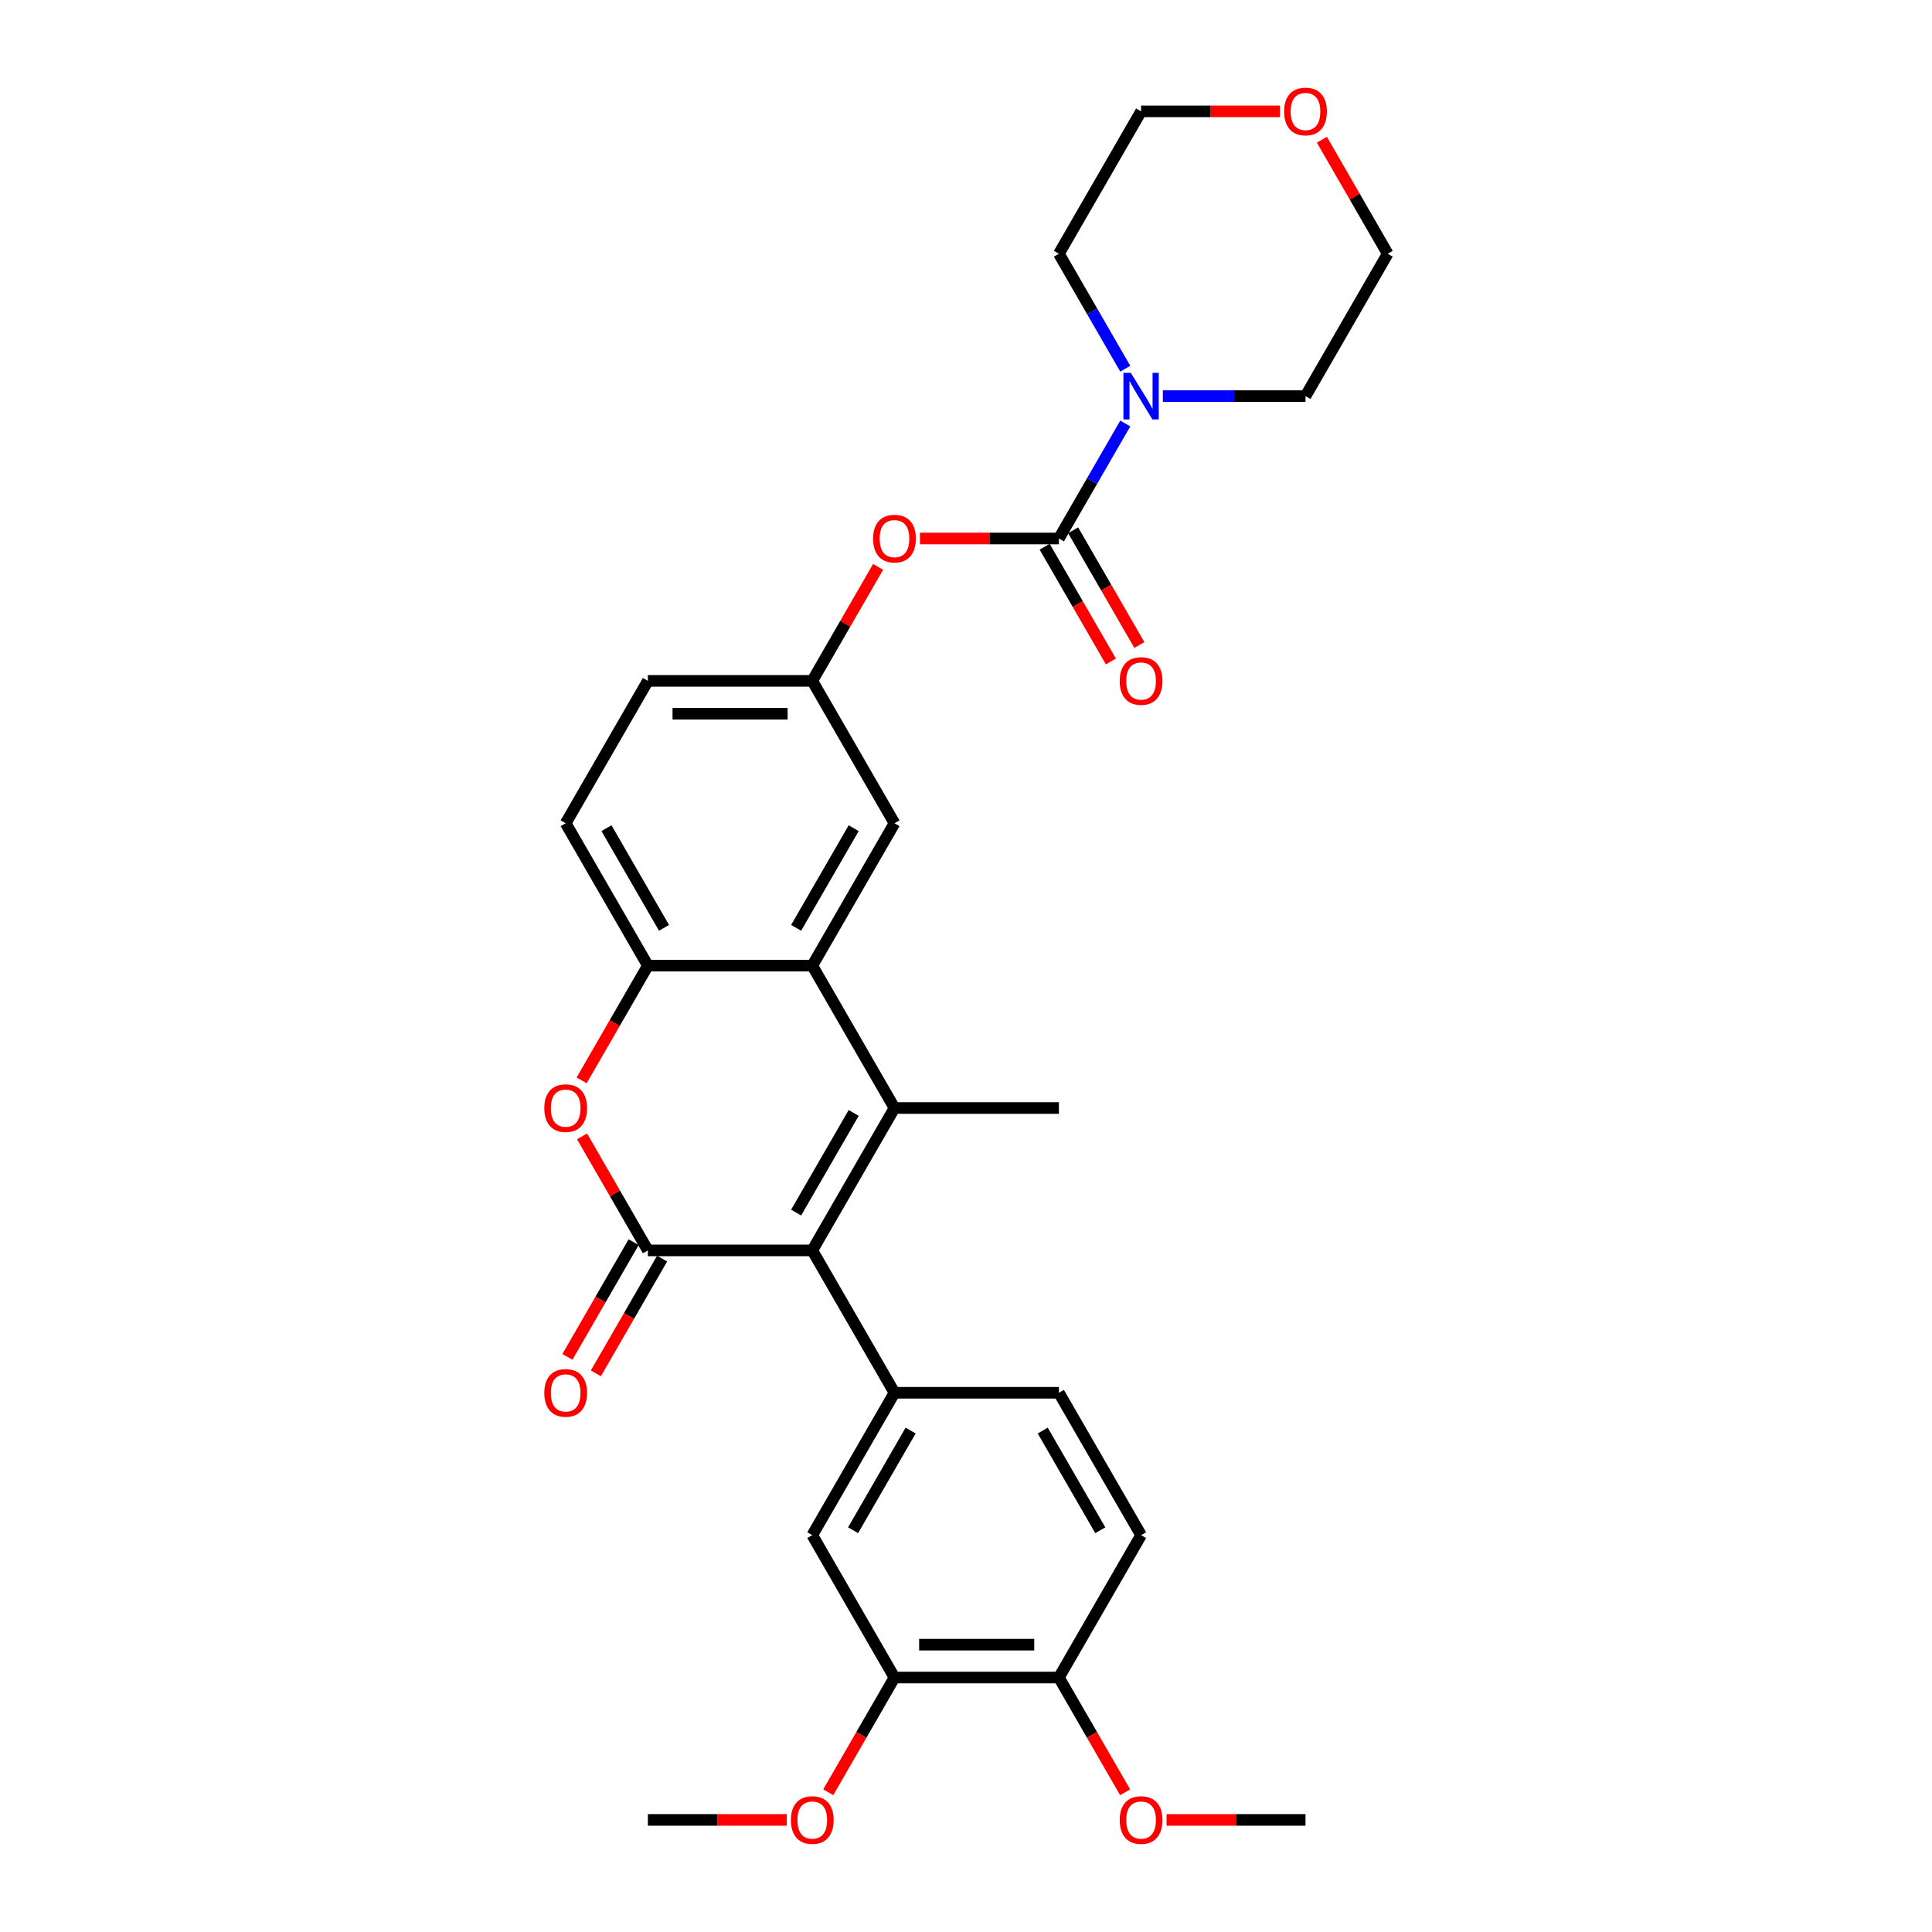 <?xml version='1.0' encoding='iso-8859-1'?>
<svg version='1.1' baseProfile='full'
              xmlns='http://www.w3.org/2000/svg'
                      xmlns:rdkit='http://www.rdkit.org/xml'
                      xmlns:xlink='http://www.w3.org/1999/xlink'
                  xml:space='preserve'
width='1000px' height='1000px' viewBox='0 0 1000 1000'>
<!-- END OF HEADER -->
<rect style='opacity:1.0;fill:#FFFFFF;stroke:none' width='1000' height='1000' x='0' y='0'> </rect>
<path class='bond-0' d='M 420.435,647.204 L 462.983,573.508' style='fill:none;fill-rule:evenodd;stroke:#000000;stroke-width:6px;stroke-linecap:butt;stroke-linejoin:miter;stroke-opacity:1' />
<path class='bond-0' d='M 412.078,627.64 L 441.862,576.053' style='fill:none;fill-rule:evenodd;stroke:#000000;stroke-width:6px;stroke-linecap:butt;stroke-linejoin:miter;stroke-opacity:1' />
<path class='bond-1' d='M 420.435,647.204 L 335.339,647.204' style='fill:none;fill-rule:evenodd;stroke:#000000;stroke-width:6px;stroke-linecap:butt;stroke-linejoin:miter;stroke-opacity:1' />
<path class='bond-5' d='M 420.435,647.204 L 462.983,720.899' style='fill:none;fill-rule:evenodd;stroke:#000000;stroke-width:6px;stroke-linecap:butt;stroke-linejoin:miter;stroke-opacity:1' />
<path class='bond-2' d='M 462.983,573.508 L 420.435,499.813' style='fill:none;fill-rule:evenodd;stroke:#000000;stroke-width:6px;stroke-linecap:butt;stroke-linejoin:miter;stroke-opacity:1' />
<path class='bond-20' d='M 462.983,573.508 L 548.079,573.508' style='fill:none;fill-rule:evenodd;stroke:#000000;stroke-width:6px;stroke-linecap:butt;stroke-linejoin:miter;stroke-opacity:1' />
<path class='bond-4' d='M 335.339,647.204 L 318.305,617.7' style='fill:none;fill-rule:evenodd;stroke:#000000;stroke-width:6px;stroke-linecap:butt;stroke-linejoin:miter;stroke-opacity:1' />
<path class='bond-4' d='M 318.305,617.7 L 301.271,588.196' style='fill:none;fill-rule:evenodd;stroke:#FF0000;stroke-width:6px;stroke-linecap:butt;stroke-linejoin:miter;stroke-opacity:1' />
<path class='bond-11' d='M 327.969,642.949 L 310.827,672.64' style='fill:none;fill-rule:evenodd;stroke:#000000;stroke-width:6px;stroke-linecap:butt;stroke-linejoin:miter;stroke-opacity:1' />
<path class='bond-11' d='M 310.827,672.64 L 293.685,702.331' style='fill:none;fill-rule:evenodd;stroke:#FF0000;stroke-width:6px;stroke-linecap:butt;stroke-linejoin:miter;stroke-opacity:1' />
<path class='bond-11' d='M 342.709,651.458 L 325.566,681.15' style='fill:none;fill-rule:evenodd;stroke:#000000;stroke-width:6px;stroke-linecap:butt;stroke-linejoin:miter;stroke-opacity:1' />
<path class='bond-11' d='M 325.566,681.15 L 308.424,710.841' style='fill:none;fill-rule:evenodd;stroke:#FF0000;stroke-width:6px;stroke-linecap:butt;stroke-linejoin:miter;stroke-opacity:1' />
<path class='bond-12' d='M 420.435,499.813 L 462.983,426.117' style='fill:none;fill-rule:evenodd;stroke:#000000;stroke-width:6px;stroke-linecap:butt;stroke-linejoin:miter;stroke-opacity:1' />
<path class='bond-12' d='M 412.078,480.249 L 441.862,428.662' style='fill:none;fill-rule:evenodd;stroke:#000000;stroke-width:6px;stroke-linecap:butt;stroke-linejoin:miter;stroke-opacity:1' />
<path class='bond-30' d='M 420.435,499.813 L 335.339,499.813' style='fill:none;fill-rule:evenodd;stroke:#000000;stroke-width:6px;stroke-linecap:butt;stroke-linejoin:miter;stroke-opacity:1' />
<path class='bond-3' d='M 548.079,278.727 L 512.126,278.727' style='fill:none;fill-rule:evenodd;stroke:#000000;stroke-width:6px;stroke-linecap:butt;stroke-linejoin:miter;stroke-opacity:1' />
<path class='bond-3' d='M 512.126,278.727 L 476.173,278.727' style='fill:none;fill-rule:evenodd;stroke:#FF0000;stroke-width:6px;stroke-linecap:butt;stroke-linejoin:miter;stroke-opacity:1' />
<path class='bond-7' d='M 548.079,278.727 L 565.261,248.967' style='fill:none;fill-rule:evenodd;stroke:#000000;stroke-width:6px;stroke-linecap:butt;stroke-linejoin:miter;stroke-opacity:1' />
<path class='bond-7' d='M 565.261,248.967 L 582.442,219.208' style='fill:none;fill-rule:evenodd;stroke:#0000FF;stroke-width:6px;stroke-linecap:butt;stroke-linejoin:miter;stroke-opacity:1' />
<path class='bond-13' d='M 540.71,282.981 L 557.852,312.672' style='fill:none;fill-rule:evenodd;stroke:#000000;stroke-width:6px;stroke-linecap:butt;stroke-linejoin:miter;stroke-opacity:1' />
<path class='bond-13' d='M 557.852,312.672 L 574.994,342.364' style='fill:none;fill-rule:evenodd;stroke:#FF0000;stroke-width:6px;stroke-linecap:butt;stroke-linejoin:miter;stroke-opacity:1' />
<path class='bond-13' d='M 555.449,274.472 L 572.591,304.163' style='fill:none;fill-rule:evenodd;stroke:#000000;stroke-width:6px;stroke-linecap:butt;stroke-linejoin:miter;stroke-opacity:1' />
<path class='bond-13' d='M 572.591,304.163 L 589.733,333.854' style='fill:none;fill-rule:evenodd;stroke:#FF0000;stroke-width:6px;stroke-linecap:butt;stroke-linejoin:miter;stroke-opacity:1' />
<path class='bond-6' d='M 301.055,559.195 L 318.197,529.504' style='fill:none;fill-rule:evenodd;stroke:#FF0000;stroke-width:6px;stroke-linecap:butt;stroke-linejoin:miter;stroke-opacity:1' />
<path class='bond-6' d='M 318.197,529.504 L 335.339,499.813' style='fill:none;fill-rule:evenodd;stroke:#000000;stroke-width:6px;stroke-linecap:butt;stroke-linejoin:miter;stroke-opacity:1' />
<path class='bond-9' d='M 462.983,720.899 L 420.435,794.594' style='fill:none;fill-rule:evenodd;stroke:#000000;stroke-width:6px;stroke-linecap:butt;stroke-linejoin:miter;stroke-opacity:1' />
<path class='bond-9' d='M 471.34,740.463 L 441.556,792.05' style='fill:none;fill-rule:evenodd;stroke:#000000;stroke-width:6px;stroke-linecap:butt;stroke-linejoin:miter;stroke-opacity:1' />
<path class='bond-15' d='M 462.983,720.899 L 548.079,720.899' style='fill:none;fill-rule:evenodd;stroke:#000000;stroke-width:6px;stroke-linecap:butt;stroke-linejoin:miter;stroke-opacity:1' />
<path class='bond-17' d='M 335.339,499.813 L 292.791,426.117' style='fill:none;fill-rule:evenodd;stroke:#000000;stroke-width:6px;stroke-linecap:butt;stroke-linejoin:miter;stroke-opacity:1' />
<path class='bond-17' d='M 343.696,480.249 L 313.912,428.662' style='fill:none;fill-rule:evenodd;stroke:#000000;stroke-width:6px;stroke-linecap:butt;stroke-linejoin:miter;stroke-opacity:1' />
<path class='bond-24' d='M 582.442,190.854 L 565.261,161.095' style='fill:none;fill-rule:evenodd;stroke:#0000FF;stroke-width:6px;stroke-linecap:butt;stroke-linejoin:miter;stroke-opacity:1' />
<path class='bond-24' d='M 565.261,161.095 L 548.079,131.336' style='fill:none;fill-rule:evenodd;stroke:#000000;stroke-width:6px;stroke-linecap:butt;stroke-linejoin:miter;stroke-opacity:1' />
<path class='bond-25' d='M 601.894,205.031 L 638.809,205.031' style='fill:none;fill-rule:evenodd;stroke:#0000FF;stroke-width:6px;stroke-linecap:butt;stroke-linejoin:miter;stroke-opacity:1' />
<path class='bond-25' d='M 638.809,205.031 L 675.724,205.031' style='fill:none;fill-rule:evenodd;stroke:#000000;stroke-width:6px;stroke-linecap:butt;stroke-linejoin:miter;stroke-opacity:1' />
<path class='bond-8' d='M 454.503,293.414 L 437.469,322.918' style='fill:none;fill-rule:evenodd;stroke:#FF0000;stroke-width:6px;stroke-linecap:butt;stroke-linejoin:miter;stroke-opacity:1' />
<path class='bond-8' d='M 437.469,322.918 L 420.435,352.422' style='fill:none;fill-rule:evenodd;stroke:#000000;stroke-width:6px;stroke-linecap:butt;stroke-linejoin:miter;stroke-opacity:1' />
<path class='bond-10' d='M 420.435,794.594 L 462.983,868.29' style='fill:none;fill-rule:evenodd;stroke:#000000;stroke-width:6px;stroke-linecap:butt;stroke-linejoin:miter;stroke-opacity:1' />
<path class='bond-22' d='M 462.983,868.29 L 445.841,897.981' style='fill:none;fill-rule:evenodd;stroke:#000000;stroke-width:6px;stroke-linecap:butt;stroke-linejoin:miter;stroke-opacity:1' />
<path class='bond-22' d='M 445.841,897.981 L 428.699,927.672' style='fill:none;fill-rule:evenodd;stroke:#FF0000;stroke-width:6px;stroke-linecap:butt;stroke-linejoin:miter;stroke-opacity:1' />
<path class='bond-31' d='M 462.983,868.29 L 548.079,868.29' style='fill:none;fill-rule:evenodd;stroke:#000000;stroke-width:6px;stroke-linecap:butt;stroke-linejoin:miter;stroke-opacity:1' />
<path class='bond-31' d='M 475.748,851.271 L 535.315,851.271' style='fill:none;fill-rule:evenodd;stroke:#000000;stroke-width:6px;stroke-linecap:butt;stroke-linejoin:miter;stroke-opacity:1' />
<path class='bond-14' d='M 462.983,426.117 L 420.435,352.422' style='fill:none;fill-rule:evenodd;stroke:#000000;stroke-width:6px;stroke-linecap:butt;stroke-linejoin:miter;stroke-opacity:1' />
<path class='bond-32' d='M 420.435,352.422 L 335.339,352.422' style='fill:none;fill-rule:evenodd;stroke:#000000;stroke-width:6px;stroke-linecap:butt;stroke-linejoin:miter;stroke-opacity:1' />
<path class='bond-32' d='M 407.671,369.441 L 348.103,369.441' style='fill:none;fill-rule:evenodd;stroke:#000000;stroke-width:6px;stroke-linecap:butt;stroke-linejoin:miter;stroke-opacity:1' />
<path class='bond-18' d='M 548.079,720.899 L 590.627,794.594' style='fill:none;fill-rule:evenodd;stroke:#000000;stroke-width:6px;stroke-linecap:butt;stroke-linejoin:miter;stroke-opacity:1' />
<path class='bond-18' d='M 539.722,740.463 L 569.506,792.05' style='fill:none;fill-rule:evenodd;stroke:#000000;stroke-width:6px;stroke-linecap:butt;stroke-linejoin:miter;stroke-opacity:1' />
<path class='bond-16' d='M 548.079,868.29 L 590.627,794.594' style='fill:none;fill-rule:evenodd;stroke:#000000;stroke-width:6px;stroke-linecap:butt;stroke-linejoin:miter;stroke-opacity:1' />
<path class='bond-23' d='M 548.079,868.29 L 565.221,897.981' style='fill:none;fill-rule:evenodd;stroke:#000000;stroke-width:6px;stroke-linecap:butt;stroke-linejoin:miter;stroke-opacity:1' />
<path class='bond-23' d='M 565.221,897.981 L 582.364,927.672' style='fill:none;fill-rule:evenodd;stroke:#FF0000;stroke-width:6px;stroke-linecap:butt;stroke-linejoin:miter;stroke-opacity:1' />
<path class='bond-21' d='M 292.791,426.117 L 335.339,352.422' style='fill:none;fill-rule:evenodd;stroke:#000000;stroke-width:6px;stroke-linecap:butt;stroke-linejoin:miter;stroke-opacity:1' />
<path class='bond-19' d='M 684.203,72.328 L 701.237,101.832' style='fill:none;fill-rule:evenodd;stroke:#FF0000;stroke-width:6px;stroke-linecap:butt;stroke-linejoin:miter;stroke-opacity:1' />
<path class='bond-19' d='M 701.237,101.832 L 718.272,131.336' style='fill:none;fill-rule:evenodd;stroke:#000000;stroke-width:6px;stroke-linecap:butt;stroke-linejoin:miter;stroke-opacity:1' />
<path class='bond-33' d='M 662.534,57.64 L 626.58,57.64' style='fill:none;fill-rule:evenodd;stroke:#FF0000;stroke-width:6px;stroke-linecap:butt;stroke-linejoin:miter;stroke-opacity:1' />
<path class='bond-33' d='M 626.58,57.64 L 590.627,57.64' style='fill:none;fill-rule:evenodd;stroke:#000000;stroke-width:6px;stroke-linecap:butt;stroke-linejoin:miter;stroke-opacity:1' />
<path class='bond-28' d='M 407.245,941.985 L 371.292,941.985' style='fill:none;fill-rule:evenodd;stroke:#FF0000;stroke-width:6px;stroke-linecap:butt;stroke-linejoin:miter;stroke-opacity:1' />
<path class='bond-28' d='M 371.292,941.985 L 335.339,941.985' style='fill:none;fill-rule:evenodd;stroke:#000000;stroke-width:6px;stroke-linecap:butt;stroke-linejoin:miter;stroke-opacity:1' />
<path class='bond-29' d='M 603.817,941.985 L 639.77,941.985' style='fill:none;fill-rule:evenodd;stroke:#FF0000;stroke-width:6px;stroke-linecap:butt;stroke-linejoin:miter;stroke-opacity:1' />
<path class='bond-29' d='M 639.77,941.985 L 675.724,941.985' style='fill:none;fill-rule:evenodd;stroke:#000000;stroke-width:6px;stroke-linecap:butt;stroke-linejoin:miter;stroke-opacity:1' />
<path class='bond-27' d='M 548.079,131.336 L 590.627,57.64' style='fill:none;fill-rule:evenodd;stroke:#000000;stroke-width:6px;stroke-linecap:butt;stroke-linejoin:miter;stroke-opacity:1' />
<path class='bond-26' d='M 675.724,205.031 L 718.272,131.336' style='fill:none;fill-rule:evenodd;stroke:#000000;stroke-width:6px;stroke-linecap:butt;stroke-linejoin:miter;stroke-opacity:1' />
<path  class='atom-5' d='M 281.728 573.576
Q 281.728 567.79, 284.588 564.556
Q 287.447 561.322, 292.791 561.322
Q 298.135 561.322, 300.994 564.556
Q 303.853 567.79, 303.853 573.576
Q 303.853 579.431, 300.96 582.767
Q 298.067 586.068, 292.791 586.068
Q 287.481 586.068, 284.588 582.767
Q 281.728 579.465, 281.728 573.576
M 292.791 583.345
Q 296.467 583.345, 298.441 580.895
Q 300.45 578.41, 300.45 573.576
Q 300.45 568.845, 298.441 566.462
Q 296.467 564.046, 292.791 564.046
Q 289.115 564.046, 287.106 566.428
Q 285.132 568.811, 285.132 573.576
Q 285.132 578.444, 287.106 580.895
Q 289.115 583.345, 292.791 583.345
' fill='#FF0000'/>
<path  class='atom-8' d='M 585.3 192.982
L 593.197 205.746
Q 593.98 207.005, 595.24 209.286
Q 596.499 211.567, 596.567 211.703
L 596.567 192.982
L 599.767 192.982
L 599.767 217.081
L 596.465 217.081
L 587.989 203.125
Q 587.002 201.491, 585.947 199.619
Q 584.926 197.747, 584.62 197.168
L 584.62 217.081
L 581.488 217.081
L 581.488 192.982
L 585.3 192.982
' fill='#0000FF'/>
<path  class='atom-9' d='M 451.921 278.795
Q 451.921 273.008, 454.78 269.774
Q 457.639 266.541, 462.983 266.541
Q 468.327 266.541, 471.186 269.774
Q 474.046 273.008, 474.046 278.795
Q 474.046 284.649, 471.152 287.985
Q 468.259 291.287, 462.983 291.287
Q 457.673 291.287, 454.78 287.985
Q 451.921 284.683, 451.921 278.795
M 462.983 288.564
Q 466.659 288.564, 468.634 286.113
Q 470.642 283.628, 470.642 278.795
Q 470.642 274.063, 468.634 271.681
Q 466.659 269.264, 462.983 269.264
Q 459.307 269.264, 457.299 271.647
Q 455.325 274.029, 455.325 278.795
Q 455.325 283.662, 457.299 286.113
Q 459.307 288.564, 462.983 288.564
' fill='#FF0000'/>
<path  class='atom-12' d='M 281.728 720.967
Q 281.728 715.181, 284.588 711.947
Q 287.447 708.713, 292.791 708.713
Q 298.135 708.713, 300.994 711.947
Q 303.853 715.181, 303.853 720.967
Q 303.853 726.822, 300.96 730.157
Q 298.067 733.459, 292.791 733.459
Q 287.481 733.459, 284.588 730.157
Q 281.728 726.856, 281.728 720.967
M 292.791 730.736
Q 296.467 730.736, 298.441 728.285
Q 300.45 725.801, 300.45 720.967
Q 300.45 716.236, 298.441 713.853
Q 296.467 711.436, 292.791 711.436
Q 289.115 711.436, 287.106 713.819
Q 285.132 716.202, 285.132 720.967
Q 285.132 725.835, 287.106 728.285
Q 289.115 730.736, 292.791 730.736
' fill='#FF0000'/>
<path  class='atom-14' d='M 579.565 352.49
Q 579.565 346.704, 582.424 343.47
Q 585.283 340.236, 590.627 340.236
Q 595.971 340.236, 598.831 343.47
Q 601.69 346.704, 601.69 352.49
Q 601.69 358.345, 598.797 361.68
Q 595.903 364.982, 590.627 364.982
Q 585.317 364.982, 582.424 361.68
Q 579.565 358.379, 579.565 352.49
M 590.627 362.259
Q 594.304 362.259, 596.278 359.808
Q 598.286 357.324, 598.286 352.49
Q 598.286 347.759, 596.278 345.376
Q 594.304 342.959, 590.627 342.959
Q 586.951 342.959, 584.943 345.342
Q 582.969 347.725, 582.969 352.49
Q 582.969 357.358, 584.943 359.808
Q 586.951 362.259, 590.627 362.259
' fill='#FF0000'/>
<path  class='atom-20' d='M 664.661 57.708
Q 664.661 51.922, 667.52 48.688
Q 670.379 45.455, 675.724 45.455
Q 681.068 45.455, 683.927 48.688
Q 686.786 51.922, 686.786 57.708
Q 686.786 63.563, 683.893 66.899
Q 680.999 70.201, 675.724 70.201
Q 670.414 70.201, 667.52 66.899
Q 664.661 63.597, 664.661 57.708
M 675.724 67.477
Q 679.4 67.477, 681.374 65.027
Q 683.382 62.542, 683.382 57.708
Q 683.382 52.977, 681.374 50.594
Q 679.4 48.178, 675.724 48.178
Q 672.047 48.178, 670.039 50.56
Q 668.065 52.943, 668.065 57.708
Q 668.065 62.576, 670.039 65.027
Q 672.047 67.477, 675.724 67.477
' fill='#FF0000'/>
<path  class='atom-23' d='M 409.373 942.053
Q 409.373 936.267, 412.232 933.033
Q 415.091 929.799, 420.435 929.799
Q 425.779 929.799, 428.638 933.033
Q 431.498 936.267, 431.498 942.053
Q 431.498 947.908, 428.604 951.244
Q 425.711 954.545, 420.435 954.545
Q 415.125 954.545, 412.232 951.244
Q 409.373 947.942, 409.373 942.053
M 420.435 951.822
Q 424.111 951.822, 426.085 949.372
Q 428.094 946.887, 428.094 942.053
Q 428.094 937.322, 426.085 934.939
Q 424.111 932.523, 420.435 932.523
Q 416.759 932.523, 414.751 934.905
Q 412.776 937.288, 412.776 942.053
Q 412.776 946.921, 414.751 949.372
Q 416.759 951.822, 420.435 951.822
' fill='#FF0000'/>
<path  class='atom-24' d='M 579.565 942.053
Q 579.565 936.267, 582.424 933.033
Q 585.283 929.799, 590.627 929.799
Q 595.971 929.799, 598.831 933.033
Q 601.69 936.267, 601.69 942.053
Q 601.69 947.908, 598.797 951.244
Q 595.903 954.545, 590.627 954.545
Q 585.317 954.545, 582.424 951.244
Q 579.565 947.942, 579.565 942.053
M 590.627 951.822
Q 594.304 951.822, 596.278 949.372
Q 598.286 946.887, 598.286 942.053
Q 598.286 937.322, 596.278 934.939
Q 594.304 932.523, 590.627 932.523
Q 586.951 932.523, 584.943 934.905
Q 582.969 937.288, 582.969 942.053
Q 582.969 946.921, 584.943 949.372
Q 586.951 951.822, 590.627 951.822
' fill='#FF0000'/>
</svg>

